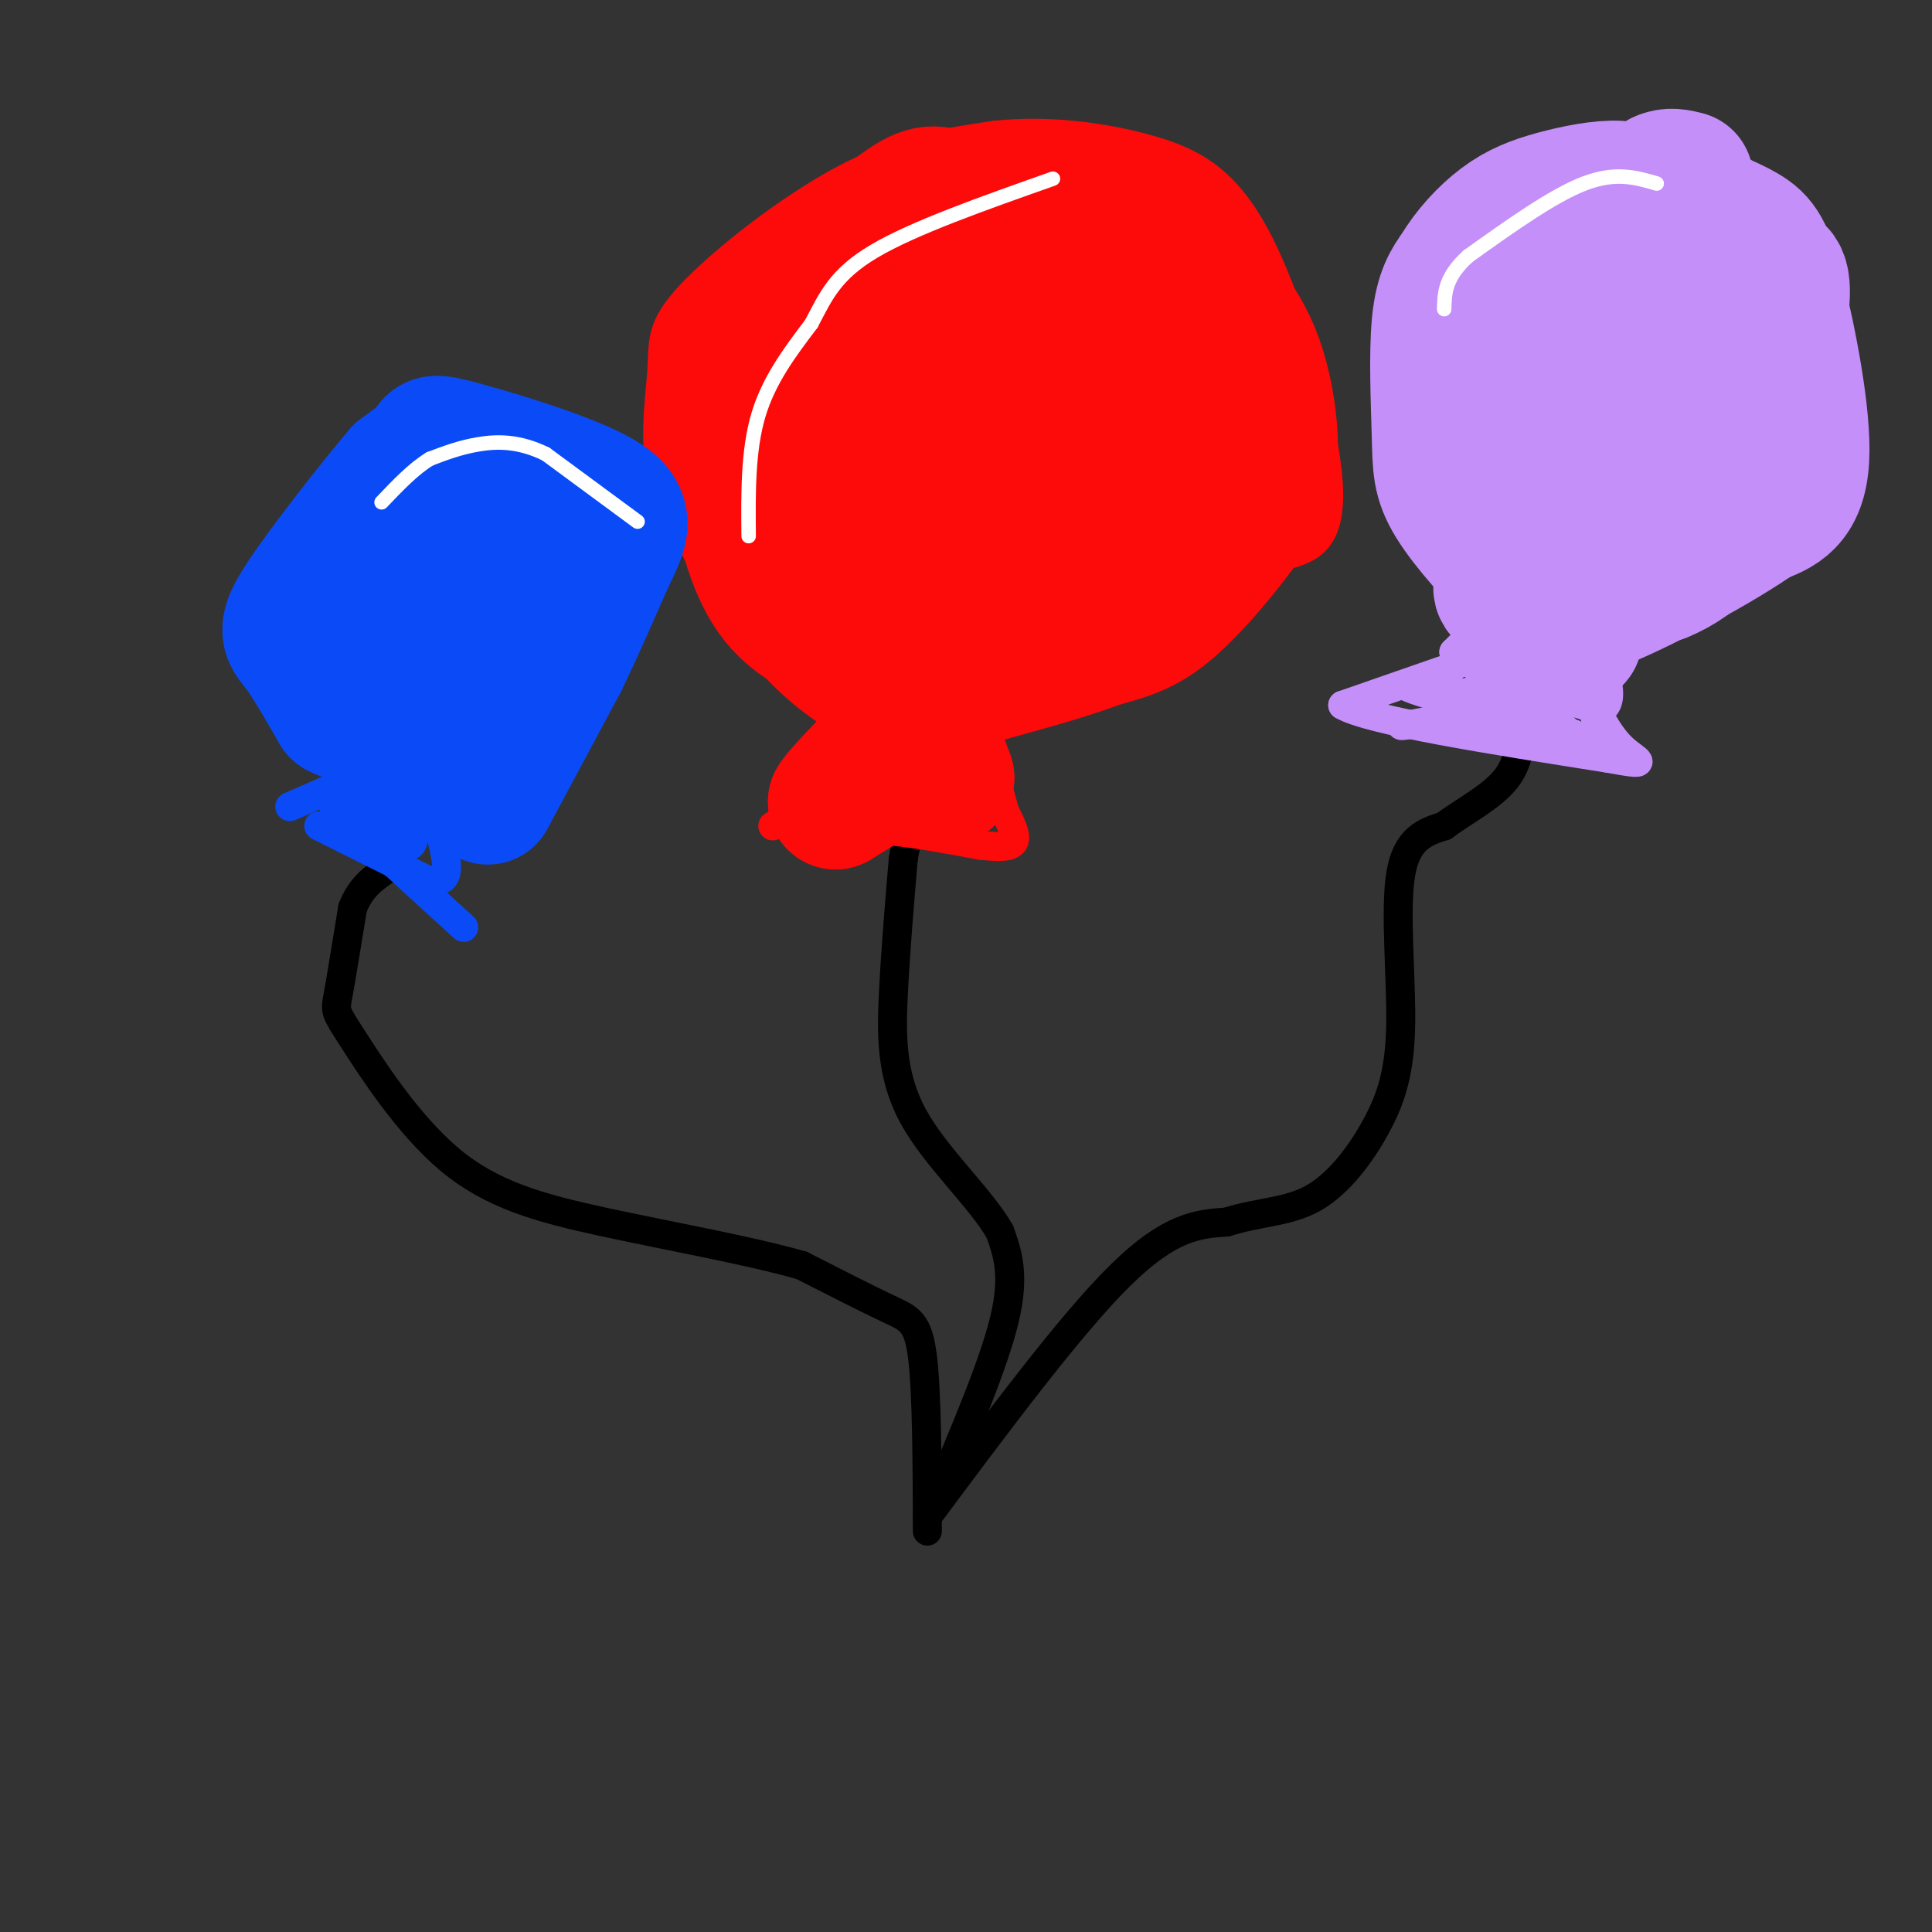 <svg viewBox='0 0 400 400' version='1.1' xmlns='http://www.w3.org/2000/svg' xmlns:xlink='http://www.w3.org/1999/xlink'><rect x="0" y="0" width="400" height="400" fill="#333333" stroke="none"/><g fill='none' stroke='rgb(0,0,0)' stroke-width='6' stroke-linecap='round' stroke-linejoin='round'><path d='M194,310c5.917,-13.917 11.833,-27.833 14,-37c2.167,-9.167 0.583,-13.583 -1,-18'/><path d='M207,255c-3.964,-6.988 -13.375,-15.458 -18,-24c-4.625,-8.542 -4.464,-17.155 -4,-26c0.464,-8.845 1.232,-17.923 2,-27'/><path d='M187,178c0.833,-5.667 1.917,-6.333 3,-7'/></g>
<g fill='none' stroke='rgb(253,10,10)' stroke-width='6' stroke-linecap='round' stroke-linejoin='round'><path d='M170,172c0.000,0.000 14.000,0.000 14,0'/><path d='M184,172c5.500,0.500 12.250,1.750 19,3'/><path d='M203,175c4.600,0.511 6.600,0.289 7,-1c0.400,-1.289 -0.800,-3.644 -2,-6'/><path d='M208,168c-1.000,-3.500 -2.500,-9.250 -4,-15'/><path d='M160,171c0.000,0.000 12.000,-8.000 12,-8'/><path d='M172,163c4.000,-2.833 8.000,-5.917 12,-9'/><path d='M184,154c0.000,0.000 -10.000,-5.000 -10,-5'/><path d='M174,149c-4.489,-2.733 -10.711,-7.067 -17,-15c-6.289,-7.933 -12.644,-19.467 -19,-31'/><path d='M138,103c-3.118,-10.069 -1.413,-19.740 -1,-26c0.413,-6.260 -0.466,-9.108 6,-16c6.466,-6.892 20.276,-17.826 32,-24c11.724,-6.174 21.362,-7.587 31,-9'/><path d='M206,28c10.901,-1.191 22.654,0.330 32,3c9.346,2.670 16.285,6.488 23,20c6.715,13.512 13.204,36.718 14,49c0.796,12.282 -4.102,13.641 -9,15'/><path d='M266,115c-4.644,6.422 -11.756,14.978 -18,20c-6.244,5.022 -11.622,6.511 -17,8'/><path d='M231,143c-6.667,2.500 -14.833,4.750 -23,7'/><path d='M208,150c-4.000,1.167 -2.500,0.583 -1,0'/></g>
<g fill='none' stroke='rgb(253,10,10)' stroke-width='28' stroke-linecap='round' stroke-linejoin='round'><path d='M204,139c14.917,-5.667 29.833,-11.333 37,-15c7.167,-3.667 6.583,-5.333 6,-7'/><path d='M247,117c2.444,-5.667 5.556,-16.333 6,-26c0.444,-9.667 -1.778,-18.333 -4,-27'/><path d='M249,64c-2.311,-7.267 -6.089,-11.933 -14,-15c-7.911,-3.067 -19.956,-4.533 -32,-6'/><path d='M203,43c-7.111,-2.000 -8.889,-4.000 -13,-2c-4.111,2.000 -10.556,8.000 -17,14'/><path d='M173,55c-4.956,3.289 -8.844,4.511 -12,9c-3.156,4.489 -5.578,12.244 -8,20'/><path d='M153,84c-1.486,5.987 -1.203,10.955 0,18c1.203,7.045 3.324,16.166 8,22c4.676,5.834 11.907,8.381 16,9c4.093,0.619 5.046,-0.691 6,-2'/><path d='M183,131c2.344,-10.667 5.206,-36.333 4,-51c-1.206,-14.667 -6.478,-18.333 -9,-14c-2.522,4.333 -2.292,16.667 1,22c3.292,5.333 9.646,3.667 16,2'/><path d='M195,90c4.269,-1.239 6.941,-5.335 8,-10c1.059,-4.665 0.503,-9.899 -1,-13c-1.503,-3.101 -3.955,-4.068 -7,-3c-3.045,1.068 -6.685,4.170 -9,6c-2.315,1.830 -3.306,2.389 -4,8c-0.694,5.611 -1.092,16.274 0,22c1.092,5.726 3.674,6.514 6,7c2.326,0.486 4.395,0.669 8,1c3.605,0.331 8.744,0.809 12,0c3.256,-0.809 4.628,-2.904 6,-5'/><path d='M214,103c1.996,-11.081 3.985,-36.285 4,-46c0.015,-9.715 -1.945,-3.942 -3,-3c-1.055,0.942 -1.205,-2.946 -4,3c-2.795,5.946 -8.235,21.726 -11,31c-2.765,9.274 -2.854,12.043 0,14c2.854,1.957 8.653,3.104 15,4c6.347,0.896 13.242,1.542 16,-3c2.758,-4.542 1.379,-14.271 0,-24'/><path d='M231,79c-0.920,-5.106 -3.218,-5.870 -5,-6c-1.782,-0.130 -3.046,0.375 -5,2c-1.954,1.625 -4.597,4.369 -7,13c-2.403,8.631 -4.565,23.149 -1,29c3.565,5.851 12.859,3.035 18,1c5.141,-2.035 6.131,-3.288 8,-7c1.869,-3.712 4.619,-9.884 5,-16c0.381,-6.116 -1.605,-12.176 -2,-14c-0.395,-1.824 0.803,0.588 2,3'/><path d='M244,84c3.167,3.333 10.083,10.167 17,17'/><path d='M261,101c3.133,-2.200 2.467,-16.200 -1,-26c-3.467,-9.800 -9.733,-15.400 -16,-21'/><path d='M244,54c-2.667,-6.422 -1.333,-11.978 -11,-12c-9.667,-0.022 -30.333,5.489 -51,11'/><path d='M154,70c-1.250,2.833 -2.500,5.667 -1,9c1.500,3.333 5.750,7.167 10,11'/><path d='M163,90c8.167,7.333 23.583,20.167 39,33'/><path d='M202,123c3.800,8.156 -6.200,12.044 -10,16c-3.800,3.956 -1.400,7.978 1,12'/><path d='M193,151c0.667,3.667 1.833,6.833 3,10'/><path d='M196,161c-1.133,0.044 -5.467,-4.844 -8,-6c-2.533,-1.156 -3.267,1.422 -4,4'/><path d='M184,159c-2.500,1.833 -6.750,4.417 -11,7'/><path d='M173,166c1.000,-1.833 9.000,-9.917 17,-18'/><path d='M190,148c1.833,-4.667 -2.083,-7.333 -6,-10'/></g>
<g fill='none' stroke='rgb(0,0,0)' stroke-width='6' stroke-linecap='round' stroke-linejoin='round'><path d='M192,314c14.833,-19.917 29.667,-39.833 40,-50c10.333,-10.167 16.167,-10.583 22,-11'/><path d='M254,253c6.780,-2.141 12.731,-1.994 18,-5c5.269,-3.006 9.856,-9.167 13,-15c3.144,-5.833 4.847,-11.340 5,-21c0.153,-9.660 -1.242,-23.474 0,-31c1.242,-7.526 5.121,-8.763 9,-10'/><path d='M299,171c4.156,-3.156 10.044,-6.044 13,-10c2.956,-3.956 2.978,-8.978 3,-14'/></g>
<g fill='none' stroke='rgb(196,143,248)' stroke-width='6' stroke-linecap='round' stroke-linejoin='round'><path d='M311,125c0.000,0.000 -10.000,10.000 -10,10'/><path d='M301,135c3.333,3.667 16.667,7.833 30,12'/><path d='M331,147c4.500,-1.167 0.750,-10.083 -3,-19'/></g>
<g fill='none' stroke='rgb(196,143,248)' stroke-width='28' stroke-linecap='round' stroke-linejoin='round'><path d='M322,115c4.310,2.018 8.619,4.036 11,5c2.381,0.964 2.833,0.875 5,-2c2.167,-2.875 6.048,-8.536 8,-14c1.952,-5.464 1.976,-10.732 2,-16'/><path d='M348,88c0.169,-3.592 -0.408,-4.573 -1,-6c-0.592,-1.427 -1.201,-3.299 -6,-4c-4.799,-0.701 -13.790,-0.232 -18,0c-4.210,0.232 -3.639,0.225 -5,1c-1.361,0.775 -4.653,2.331 -6,10c-1.347,7.669 -0.747,21.449 -1,28c-0.253,6.551 -1.358,5.872 4,5c5.358,-0.872 17.179,-1.936 29,-3'/><path d='M344,119c7.630,-3.051 12.205,-9.178 15,-15c2.795,-5.822 3.812,-11.339 2,-17c-1.812,-5.661 -6.451,-11.465 -10,-16c-3.549,-4.535 -6.009,-7.801 -12,-9c-5.991,-1.199 -15.514,-0.332 -21,2c-5.486,2.332 -6.934,6.130 -9,11c-2.066,4.870 -4.748,10.811 -6,15c-1.252,4.189 -1.072,6.625 0,9c1.072,2.375 3.036,4.687 5,7'/><path d='M308,106c4.466,2.927 13.131,6.743 19,7c5.869,0.257 8.941,-3.046 12,-6c3.059,-2.954 6.106,-5.561 9,-16c2.894,-10.439 5.635,-28.712 4,-38c-1.635,-9.288 -7.644,-9.593 -13,-10c-5.356,-0.407 -10.057,-0.917 -14,1c-3.943,1.917 -7.126,6.262 -9,11c-1.874,4.738 -2.437,9.869 -3,15'/><path d='M313,70c-1.030,3.984 -2.104,6.443 -1,10c1.104,3.557 4.387,8.210 9,11c4.613,2.790 10.555,3.716 16,4c5.445,0.284 10.393,-0.073 15,-2c4.607,-1.927 8.874,-5.424 12,-12c3.126,-6.576 5.111,-16.232 5,-21c-0.111,-4.768 -2.317,-4.648 -7,-4c-4.683,0.648 -11.841,1.824 -19,3'/><path d='M343,59c-4.753,1.511 -7.135,3.789 -9,8c-1.865,4.211 -3.213,10.355 -4,15c-0.787,4.645 -1.013,7.792 0,11c1.013,3.208 3.266,6.475 7,9c3.734,2.525 8.949,4.306 14,3c5.051,-1.306 9.937,-5.698 13,-9c3.063,-3.302 4.304,-5.515 4,-10c-0.304,-4.485 -2.152,-11.243 -4,-18'/><path d='M364,68c-1.655,-7.512 -3.792,-17.292 -8,-22c-4.208,-4.708 -10.488,-4.345 -12,-4c-1.512,0.345 1.744,0.673 5,1'/><path d='M349,43c3.175,1.003 8.614,3.011 12,5c3.386,1.989 4.719,3.959 7,13c2.281,9.041 5.509,25.155 5,34c-0.509,8.845 -4.754,10.423 -9,12'/><path d='M364,107c-7.917,5.643 -23.208,13.750 -31,17c-7.792,3.250 -8.083,1.643 -10,0c-1.917,-1.643 -5.458,-3.321 -9,-5'/><path d='M314,119c-4.167,-3.654 -10.086,-10.289 -13,-15c-2.914,-4.711 -2.823,-7.499 -3,-14c-0.177,-6.501 -0.622,-16.715 0,-23c0.622,-6.285 2.311,-8.643 4,-11'/><path d='M302,56c2.175,-3.705 5.614,-7.467 9,-10c3.386,-2.533 6.719,-3.836 11,-5c4.281,-1.164 9.509,-2.190 13,-2c3.491,0.190 5.246,1.595 7,3'/><path d='M342,42c0.200,0.689 -2.800,0.911 -3,0c-0.200,-0.911 2.400,-2.956 5,-5'/><path d='M344,37c1.667,-0.833 3.333,-0.417 5,0'/><path d='M321,128c0.000,0.000 5.000,4.000 5,4'/><path d='M326,132c-0.500,0.667 -4.250,0.333 -8,0'/></g>
<g fill='none' stroke='rgb(196,143,248)' stroke-width='6' stroke-linecap='round' stroke-linejoin='round'><path d='M301,138c0.000,0.000 -23.000,8.000 -23,8'/><path d='M278,146c5.333,3.167 30.167,7.083 55,11'/><path d='M333,157c9.533,1.756 5.867,0.644 3,-2c-2.867,-2.644 -4.933,-6.822 -7,-11'/><path d='M329,144c0.111,1.444 3.889,10.556 1,12c-2.889,1.444 -12.444,-4.778 -22,-11'/><path d='M308,145c-8.400,-2.733 -18.400,-4.067 -17,-3c1.400,1.067 14.200,4.533 27,8'/><path d='M318,150c6.778,1.778 10.222,2.222 6,2c-4.222,-0.222 -16.111,-1.111 -28,-2'/><path d='M296,150c-6.119,-0.119 -7.417,0.583 -4,0c3.417,-0.583 11.548,-2.452 18,-2c6.452,0.452 11.226,3.226 16,6'/><path d='M326,154c0.533,-1.333 -6.133,-7.667 -12,-10c-5.867,-2.333 -10.933,-0.667 -16,1'/></g>
<g fill='none' stroke='rgb(0,0,0)' stroke-width='6' stroke-linecap='round' stroke-linejoin='round'><path d='M192,317c-0.044,-14.289 -0.089,-28.578 -1,-36c-0.911,-7.422 -2.689,-7.978 -7,-10c-4.311,-2.022 -11.156,-5.511 -18,-9'/><path d='M166,262c-10.438,-3.025 -27.535,-6.087 -41,-9c-13.465,-2.913 -23.300,-5.678 -32,-13c-8.700,-7.322 -16.265,-19.202 -20,-25c-3.735,-5.798 -3.638,-5.514 -3,-9c0.638,-3.486 1.819,-10.743 3,-18'/><path d='M73,188c1.667,-4.333 4.333,-6.167 7,-8'/></g>
<g fill='none' stroke='rgb(11,75,247)' stroke-width='6' stroke-linecap='round' stroke-linejoin='round'><path d='M66,171c0.000,0.000 22.000,11.000 22,11'/><path d='M88,182c4.578,1.267 5.022,-1.067 4,-6c-1.022,-4.933 -3.511,-12.467 -6,-20'/><path d='M60,167c0.000,0.000 23.000,-10.000 23,-10'/><path d='M83,157c4.274,3.524 3.458,17.333 2,18c-1.458,0.667 -3.560,-11.810 -3,-15c0.560,-3.190 3.780,2.905 7,9'/><path d='M89,169c2.869,2.440 6.542,4.042 2,2c-4.542,-2.042 -17.298,-7.726 -20,-8c-2.702,-0.274 4.649,4.863 12,10'/><path d='M83,173c-2.711,-1.422 -15.489,-9.978 -15,-8c0.489,1.978 14.244,14.489 28,27'/></g>
<g fill='none' stroke='rgb(11,75,247)' stroke-width='28' stroke-linecap='round' stroke-linejoin='round'><path d='M101,165c0.000,0.000 15.000,-28.000 15,-28'/><path d='M116,137c4.277,-8.744 7.469,-16.606 10,-22c2.531,-5.394 4.400,-8.322 -2,-12c-6.400,-3.678 -21.069,-8.106 -28,-10c-6.931,-1.894 -6.123,-1.256 -7,0c-0.877,1.256 -3.438,3.128 -6,5'/><path d='M83,98c-5.298,6.214 -15.542,19.250 -20,26c-4.458,6.750 -3.131,7.214 -1,10c2.131,2.786 5.065,7.893 8,13'/><path d='M70,147c4.815,2.628 12.851,2.699 18,3c5.149,0.301 7.411,0.833 10,-4c2.589,-4.833 5.505,-15.032 7,-22c1.495,-6.968 1.570,-10.705 1,-13c-0.570,-2.295 -1.785,-3.147 -3,-4'/><path d='M103,107c-0.922,-1.174 -1.727,-2.110 -4,0c-2.273,2.110 -6.012,7.267 -10,12c-3.988,4.733 -8.224,9.042 -5,12c3.224,2.958 13.906,4.566 20,4c6.094,-0.566 7.598,-3.304 9,-6c1.402,-2.696 2.701,-5.348 4,-8'/><path d='M117,121c1.445,-1.525 3.057,-1.337 1,-3c-2.057,-1.663 -7.785,-5.179 -12,-1c-4.215,4.179 -6.919,16.051 -9,19c-2.081,2.949 -3.541,-3.026 -5,-9'/><path d='M92,127c-0.833,-1.667 -0.417,-1.333 0,-1'/></g>
<g fill='none' stroke='rgb(255,255,255)' stroke-width='3' stroke-linecap='round' stroke-linejoin='round'><path d='M155,111c-0.083,-8.833 -0.167,-17.667 2,-25c2.167,-7.333 6.583,-13.167 11,-19'/><path d='M168,67c2.956,-5.622 4.844,-10.178 13,-15c8.156,-4.822 22.578,-9.911 37,-15'/><path d='M343,38c-4.250,-1.250 -8.500,-2.500 -15,0c-6.500,2.500 -15.250,8.750 -24,15'/><path d='M304,53c-4.833,4.333 -4.917,7.667 -5,11'/><path d='M132,108c0.000,0.000 -19.000,-14.000 -19,-14'/><path d='M113,94c-5.622,-2.756 -10.178,-2.644 -14,-2c-3.822,0.644 -6.911,1.822 -10,3'/><path d='M89,95c-3.333,2.000 -6.667,5.500 -10,9'/></g>
</svg>